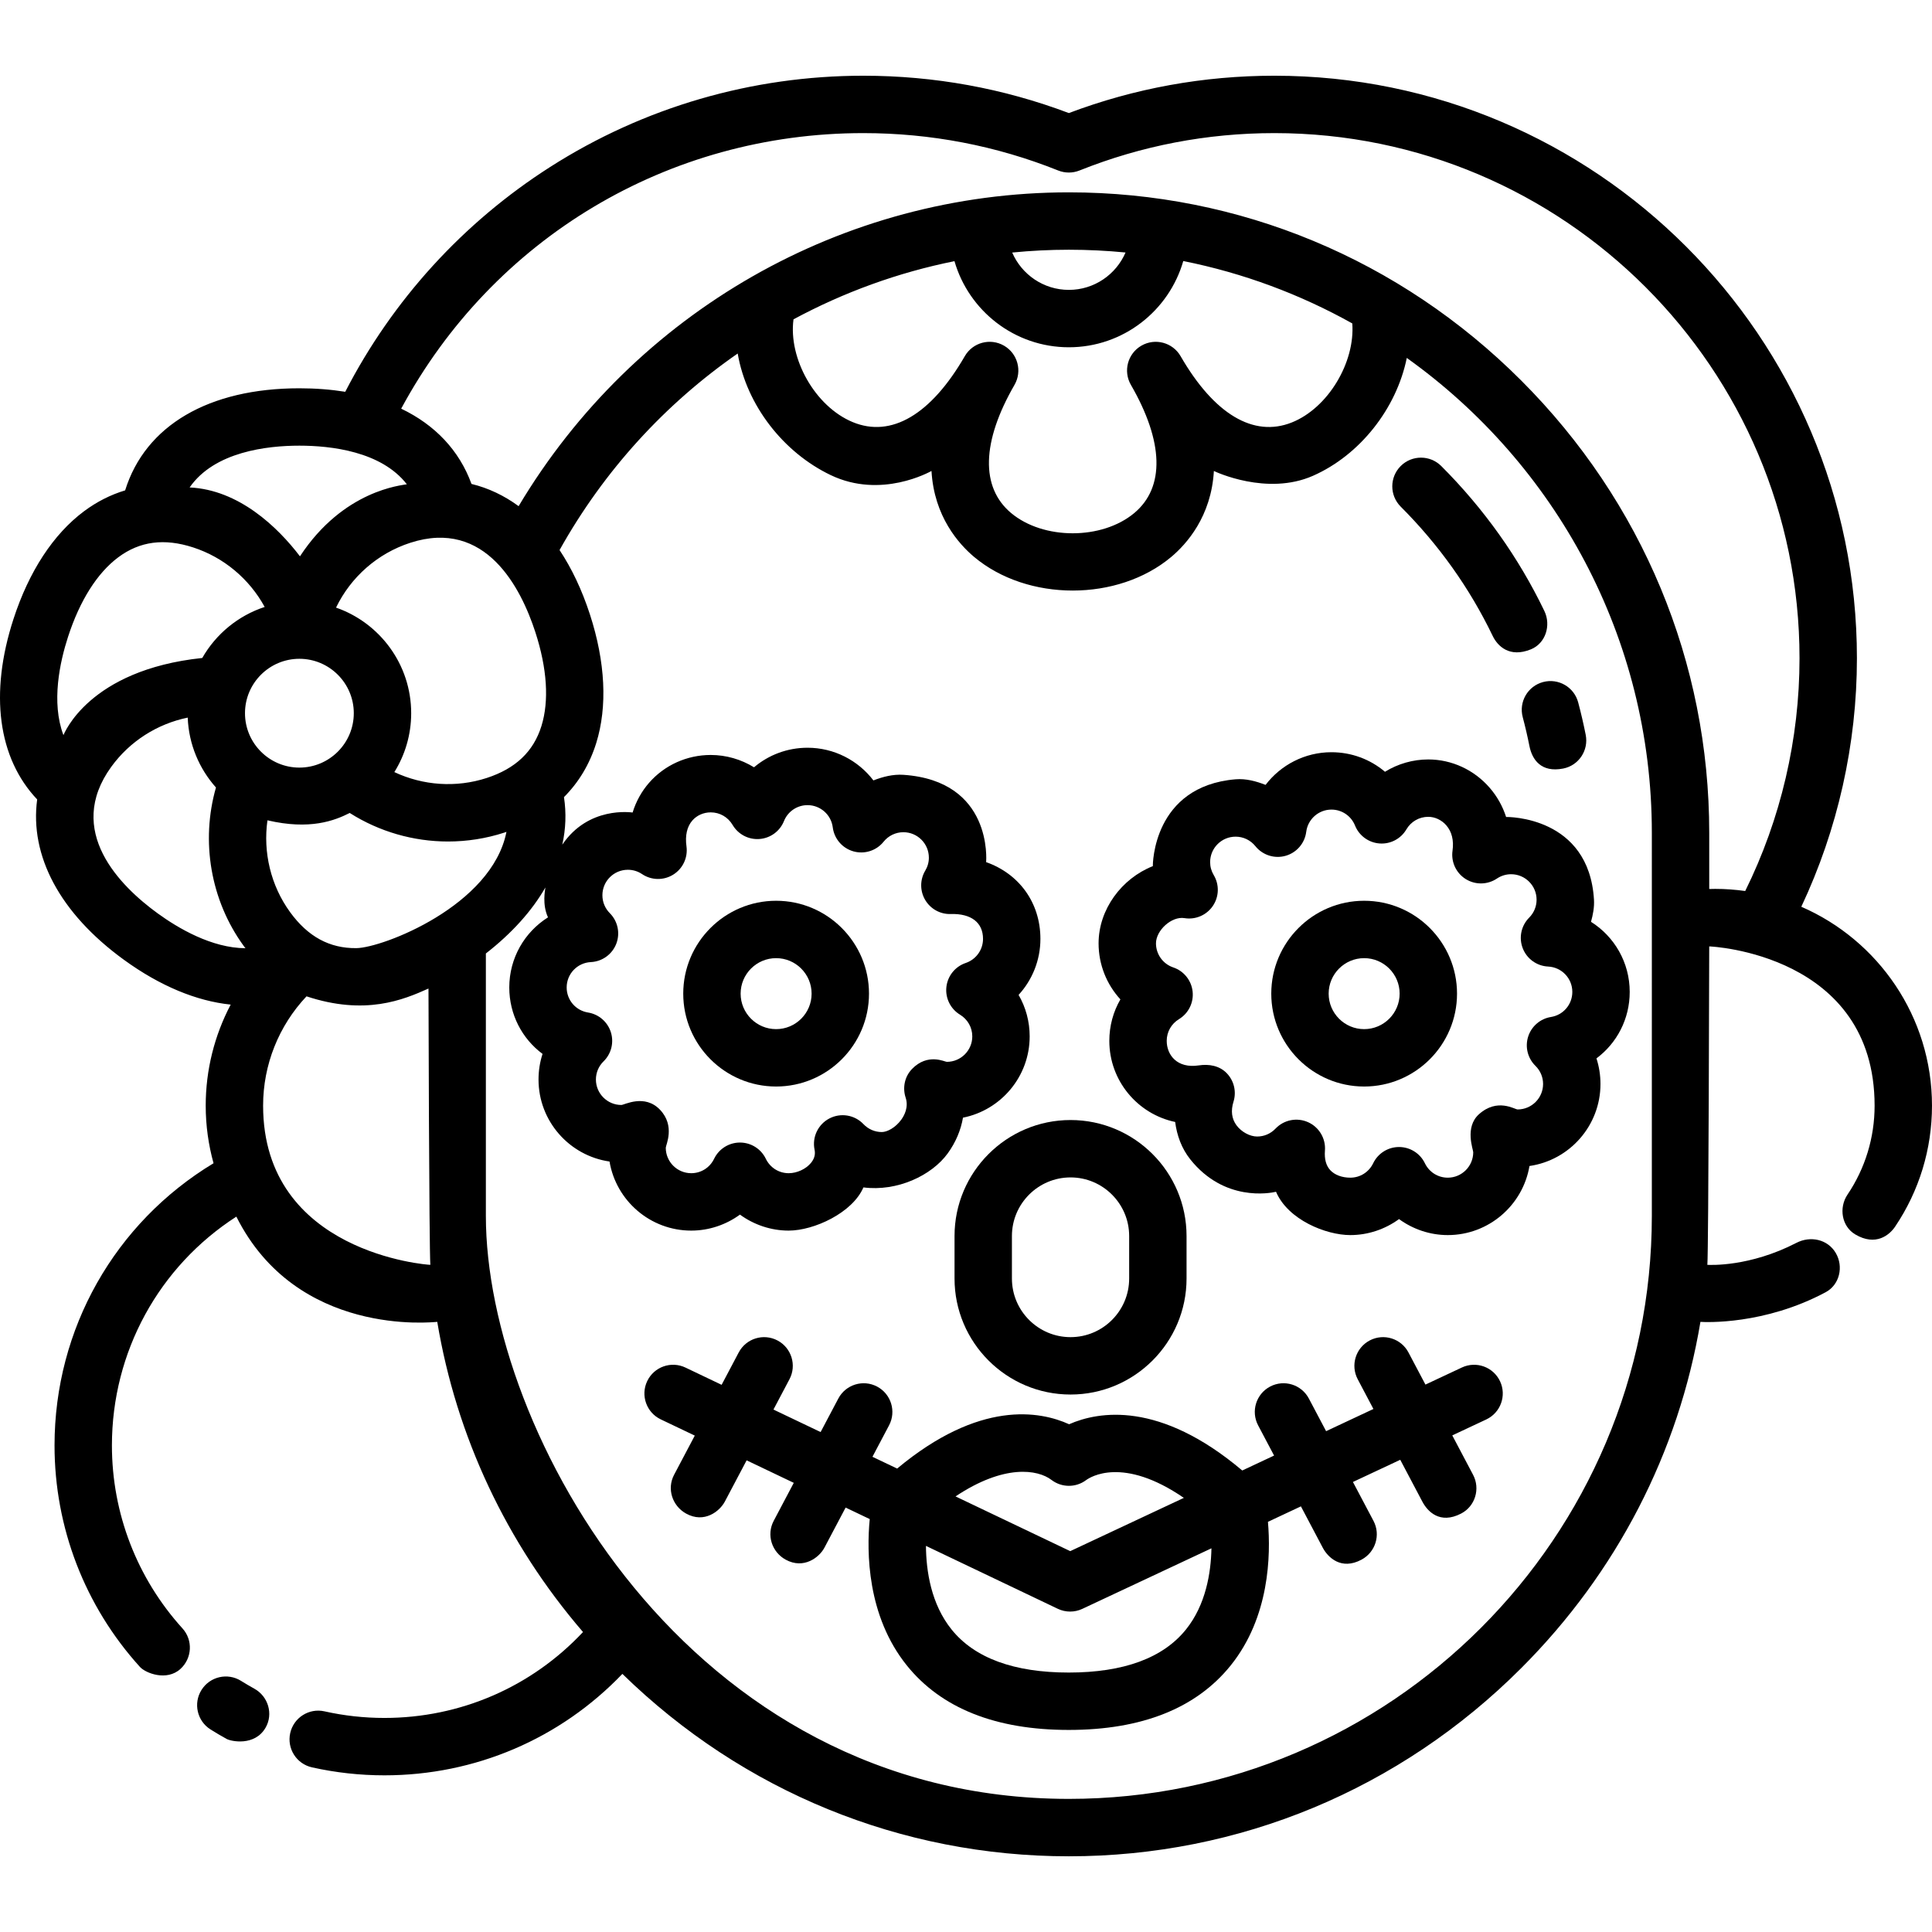 <?xml version="1.0" encoding="iso-8859-1"?>
<!-- Uploaded to: SVG Repo, www.svgrepo.com, Generator: SVG Repo Mixer Tools -->
<svg fill="#000000" height="800px" width="800px" version="1.1" id="Layer_1" xmlns="http://www.w3.org/2000/svg" xmlns:xlink="http://www.w3.org/1999/xlink" 
	 viewBox="0 0 512.002 512.002" xml:space="preserve">
<g>
	<g>
		<path d="M397.532,366.058c-1.783-3.803-6.31-5.44-10.113-3.656l-9.661,4.53l-4.502-8.521c-1.962-3.714-6.562-5.133-10.276-3.172
			c-3.714,1.963-5.133,6.563-3.171,10.276l4.163,7.881l-12.54,5.88l-4.569-8.647c-1.962-3.713-6.562-5.133-10.276-3.171
			c-3.714,1.963-5.133,6.563-3.171,10.277l4.23,8.007l-8.435,3.955c-21.906-18.509-38.081-15.688-45.884-12.256
			c-7.724-3.504-23.729-6.472-45.573,11.747l-6.544-3.122l4.401-8.332c1.962-3.713,0.542-8.313-3.171-10.276
			c-3.713-1.961-8.314-0.541-10.276,3.172l-4.692,8.882l-12.497-5.963l4.244-8.033c1.962-3.713,0.542-8.313-3.171-10.276
			c-3.713-1.961-8.314-0.541-10.276,3.172l-4.534,8.582l-9.582-4.572c-3.793-1.809-8.33-0.202-10.138,3.589
			c-1.809,3.79-0.202,8.329,3.589,10.138l9.02,4.304l-5.484,10.38c-1.962,3.713-0.5,8.235,3.171,10.276
			c4.815,2.677,8.912-0.591,10.276-3.172l5.774-10.93l12.497,5.963l-5.325,10.08c-1.962,3.713-0.51,8.254,3.171,10.276
			c4.783,2.627,8.912-0.591,10.276-3.172l5.616-10.63l6.39,3.049c-0.839,8.739-0.74,25.632,9.816,38.772
			c9.121,11.351,23.56,17.108,42.92,17.108c19.372,0,33.818-5.757,42.937-17.11c10.281-12.8,10.626-29.15,9.858-38.043l8.738-4.097
			l5.785,10.952c1.364,2.58,4.897,6.052,10.276,3.171c3.703-1.983,5.133-6.563,3.171-10.277l-5.447-10.31l12.54-5.879l5.852,11.079
			c1.364,2.581,4.612,6.103,10.276,3.172c3.73-1.93,5.133-6.563,3.171-10.276l-5.514-10.439l9.006-4.223
			C397.678,374.389,399.315,369.861,397.532,366.058z M278.662,392.203c2.695,2.054,6.425,2.081,9.145,0.059
			c1.071-0.797,9.736-6.436,25.925,4.692l-30.106,14.116l-30.399-14.503C266.088,387.985,274.997,389.405,278.662,392.203z
			 M314.307,431.819c-6.089,7.582-16.545,11.425-31.079,11.425c-14.481,0-24.916-3.823-31.012-11.361
			c-5.476-6.771-6.779-15.57-6.828-22.205l34.937,16.668c1.035,0.493,2.154,0.74,3.274,0.74c1.102,0,2.205-0.239,3.228-0.719
			l34.22-16.047C320.918,416.852,319.544,425.296,314.307,431.819z"/>
	</g>
</g>
<g>
	<g>
		<path d="M283.706,296.82c-16.951,0-30.743,13.792-30.743,30.743v11.262c0,16.951,13.791,30.742,30.743,30.742
			c16.952,0,30.743-13.792,30.743-30.742v-11.262C314.449,310.611,300.657,296.82,283.706,296.82z M299.241,338.825
			c0,8.565-6.969,15.534-15.535,15.534c-8.565,0-15.535-6.968-15.535-15.534v-11.262c0-8.565,6.969-15.535,15.535-15.535
			c8.566,0,15.535,6.969,15.535,15.535V338.825z"/>
	</g>
</g>
<g>
	<g>
		<path d="M431.892,262.872c0.001-7.813-4.074-14.692-10.258-18.58c0.52-1.886,0.908-3.857,0.788-5.862
			c-1.331-22.127-22.844-21.943-23.285-21.916c-0.916-2.846-2.381-5.47-4.365-7.756c-4.132-4.763-10.06-7.496-16.264-7.496
			c-4.102,0-8.068,1.169-11.476,3.266c-3.873-3.285-8.853-5.182-14.188-5.182c-7.047,0-13.414,3.37-17.452,8.657
			c-2.498-0.97-5.196-1.713-7.95-1.482c-21.934,1.84-21.946,22.664-21.929,23.017c-8.221,3.249-14.377,11.427-14.377,20.465
			c0,5.633,2.146,10.885,5.782,14.844c-1.9,3.276-2.936,7.042-2.936,10.997c0,10.563,7.498,19.407,17.449,21.49
			c0.458,3.55,1.691,7.001,4.005,9.907c8.997,11.297,21.106,8.97,22.726,8.595c3.169,7.434,13.253,11.475,19.68,11.475
			c4.704,0,9.219-1.544,12.916-4.24c3.697,2.695,8.211,4.24,12.916,4.24c10.864,0,19.909-7.93,21.652-18.307
			c10.624-1.528,18.816-10.69,18.816-21.731c0-2.343-0.364-4.626-1.065-6.79C428.485,276.466,431.892,270.047,431.892,262.872z
			 M411.02,269.514c-2.834,0.454-5.171,2.468-6.041,5.203c-0.87,2.735-0.126,5.727,1.924,7.737c1.31,1.284,2.031,2.994,2.031,4.817
			c0,3.72-3.026,6.746-6.747,6.746c-0.771,0-5.357-3.112-10.247,1.272c-3.85,3.45-1.518,9.343-1.518,10.064
			c0,3.72-3.026,6.746-6.747,6.746c-2.603,0-4.927-1.467-6.068-3.829c-1.268-2.628-3.93-4.297-6.848-4.297
			c-2.918,0-5.578,1.669-6.848,4.297c-1.141,2.362-3.465,3.829-6.068,3.829c-2.202,0-4.14-0.729-5.315-1.998
			c-1.106-1.195-1.579-2.937-1.404-5.179c0.249-3.208-1.547-6.225-4.485-7.535c-2.938-1.309-6.382-0.628-8.602,1.701
			c-1.292,1.357-3.024,2.104-4.878,2.104c-1.935,0-4.186-1.222-5.474-2.971c-1.28-1.739-1.547-3.848-0.794-6.268
			c0.823-2.643,0.144-5.525-1.773-7.523c-1.916-1.998-4.702-2.501-7.442-2.086c-5.746,0.872-8.485-2.785-8.485-6.505
			c0-2.363,1.218-4.516,3.258-5.758c2.525-1.537,3.93-4.396,3.605-7.332c-0.325-2.936-2.323-5.42-5.121-6.366
			c-2.745-0.929-4.588-3.494-4.588-6.383c0-3.448,4.15-7.243,7.563-6.685c2.918,0.477,5.846-0.787,7.508-3.232
			c1.661-2.445,1.754-5.633,0.238-8.172c-0.636-1.065-0.958-2.221-0.958-3.438c0-3.721,3.026-6.747,6.747-6.747
			c2.047,0,3.962,0.921,5.255,2.527c1.913,2.375,5.061,3.378,7.994,2.547c2.935-0.83,5.089-3.336,5.472-6.361
			c0.424-3.357,3.296-5.888,6.679-5.888c2.764,0,5.218,1.662,6.255,4.234c1.082,2.686,3.596,4.524,6.484,4.741
			c2.891,0.224,5.648-1.226,7.118-3.719c1.233-2.092,3.404-3.339,5.807-3.339c1.766,0,3.552,0.842,4.774,2.253
			c1.467,1.691,2.038,4.014,1.652,6.719c-0.424,2.975,0.942,5.92,3.488,7.516c2.546,1.597,5.791,1.544,8.285-0.133
			c1.111-0.747,2.41-1.143,3.757-1.143c3.72,0,6.747,3.026,6.747,6.747c0,1.796-0.699,3.486-1.967,4.759
			c-2.121,2.13-2.788,5.31-1.702,8.113c1.086,2.803,3.721,4.703,6.724,4.847c3.598,0.173,6.417,3.126,6.417,6.721
			C416.685,266.192,414.302,268.986,411.02,269.514z"/>
	</g>
</g>
<g>
	<g>
		<path d="M477.365,240.299c9.65-20.467,14.74-43.086,14.74-65.86c0-85.12-69.251-154.371-154.371-154.371
			c-18.767,0-37.076,3.328-54.476,9.896c-17.399-6.569-35.709-9.896-54.476-9.896c-29.512,0-58.201,8.357-82.965,24.168
			c-23.103,14.751-41.812,35.31-54.321,59.593c-3.804-0.61-7.859-0.929-12.154-0.929c-24.027,0-40.82,9.854-46.178,27.051
			c-3.843,1.161-7.5,3.001-10.907,5.543c-8.123,6.06-14.585,15.936-18.688,28.563c-6.419,19.754-4.094,36.85,6.282,47.802
			c-2.002,14.857,5.935,30.103,22.987,42.492c9.568,6.952,19.231,10.94,28.298,11.879c-4.3,8.158-6.62,17.322-6.62,26.779
			c0,5.284,0.732,10.397,2.074,15.261c-26.153,15.8-42.137,43.862-42.137,74.789c0,21.749,8.038,42.593,22.633,58.693
			c1.501,1.656,7.094,3.857,10.741,0.527c3.101-2.833,3.348-7.629,0.527-10.741c-12.054-13.297-18.693-30.515-18.693-48.478
			c0-24.817,12.457-47.406,32.976-60.643c16.014,31.943,51.937,27.976,53.242,27.888c5.062,30.305,18.295,58.575,38.625,82.199
			c-13.628,14.542-32.476,22.768-52.632,22.768c-5.356,0-10.698-0.588-15.876-1.75c-4.099-0.922-8.165,1.659-9.083,5.757
			c-0.919,4.098,1.659,8.165,5.757,9.083c6.269,1.405,12.729,2.118,19.203,2.118c24.086,0,46.623-9.705,63.066-26.883
			c31.957,31.183,73.883,48.34,118.32,48.34c45.151,0,87.719-17.702,119.862-49.845c25.381-25.381,41.748-57.265,47.515-91.785
			c1.305,0.088,16.923,0.846,33.189-7.857c3.704-1.981,4.804-6.807,2.661-10.42c-2.141-3.611-6.688-4.59-10.419-2.661
			c-12.395,6.407-22.9,5.859-23.595,5.826c0.326-4.293,0.494-84.386,0.494-84.386c0.53-0.019,43.827,2.03,43.827,42.205
			c0,8.447-2.483,16.595-7.181,23.566c-2.346,3.484-1.557,8.416,2.057,10.555c5.462,3.232,9.086,0.123,10.555-2.056
			c6.397-9.492,9.777-20.581,9.777-32.066C512.001,269.434,497.724,249.142,477.365,240.299z M79.342,118.106
			c8.346,0,21.692,1.5,28.477,10.23c-1.258,0.292-16.745,1.448-28.326,19.096c-5.924-7.787-16.236-17.649-29.241-18.253
			C56.825,119.692,70.79,118.106,79.342,118.106z M89.053,161.022c3.924-8.1,10.975-14.348,19.661-17.172
			c20.04-6.511,29.378,12.044,33.161,23.681c3.125,9.618,3.682,18.22,1.612,24.876c-2.109,6.779-6.858,11.283-14.52,13.773
			c-8.105,2.633-16.86,2.002-24.46-1.566c2.824-4.536,4.461-9.884,4.461-15.61C108.969,176.07,100.633,165.052,89.053,161.022z
			 M16.81,194.816c-3.284-8.706-0.945-19.387,1.224-26.061c3.125-9.617,7.73-16.904,13.317-21.071
			c5.69-4.246,12.181-5.101,19.843-2.609c8.126,2.64,14.898,8.356,18.947,15.775c-7.042,2.308-12.926,7.185-16.542,13.521
			C23.397,177.546,16.942,194.629,16.81,194.816z M41.779,242.047c-9.903-7.192-24.663-21.805-12.276-38.855
			c4.923-6.776,12.184-11.359,20.244-13.018c0.277,7.095,3.058,13.555,7.486,18.522c-4.072,14.233-1.444,29.882,7.33,41.957
			c0.159,0.219,0.326,0.422,0.488,0.636C56.111,251.249,47.189,245.977,41.779,242.047z M64.925,189.005
			c0-7.95,6.468-14.417,14.417-14.417c7.95,0,14.417,6.467,14.417,14.417c0,7.951-6.467,14.418-14.417,14.418
			C71.392,203.423,64.925,196.956,64.925,189.005z M69.726,293.008c0-10.844,4.145-21.167,11.503-28.969
			c15.579,5.154,25.643,0.931,32.323-2.064c0,0,0.168,68.922,0.494,73.216C113.352,335.224,69.726,332.052,69.726,293.008z
			 M94.452,251.267c-7.114,0.081-12.851-3.035-17.586-9.553c-5.112-7.036-7.186-15.842-5.989-24.322
			c11.25,2.628,17.79,0.086,21.802-1.947c7.85,4.976,16.908,7.562,26.051,7.562c5.016,0,10.057-0.778,14.934-2.362
			c0.188-0.061,0.366-0.132,0.553-0.195C130.361,240.043,101.422,251.179,94.452,251.267z M437.756,322.223
			c0.002,85.194-69.305,154.502-154.497,154.502c-101.232,0-154.499-97.781-154.499-154.499v-69.543
			c6.92-5.386,12.219-11.303,15.775-17.492c-0.063,0.677-0.908,4.432,0.688,7.918c-6.185,3.888-10.259,10.767-10.259,18.578
			c0,7.175,3.406,13.594,8.815,17.61c-0.702,2.164-1.066,4.448-1.066,6.79c0,11.041,8.192,20.203,18.817,21.731
			c1.743,10.375,10.789,18.307,21.652,18.307c4.704,0,9.219-1.544,12.916-4.24c3.697,2.695,8.211,4.24,12.916,4.24
			c6.71,0,16.906-4.718,19.8-11.448c8.935,1.154,18.092-3.133,22.364-9.046c2.105-2.913,3.458-6.133,4.022-9.437
			c10.064-1.997,17.674-10.894,17.674-21.536c0-3.952-1.036-7.72-2.936-10.997c3.636-3.958,5.782-9.211,5.782-14.844
			c0-9.648-5.697-17.275-14.383-20.343c0.021-0.393,1.758-21.527-21.923-23.138c-2.757-0.188-5.451,0.512-7.95,1.482
			c-4.037-5.288-10.404-8.658-17.452-8.658c-5.335,0-10.314,1.897-14.188,5.182c-3.408-2.096-7.374-3.266-11.476-3.266
			c-6.299,0-12.256,2.691-16.344,7.384c-1.992,2.288-3.455,4.95-4.354,7.864c-0.419-0.023-11.689-1.728-18.634,8.52
			c0.927-4.175,1.085-8.398,0.442-12.597c3.92-3.929,6.81-8.733,8.549-14.324c3.01-9.677,2.432-21.467-1.67-34.093
			c-2.125-6.539-4.844-12.237-8.048-17.058c11.805-21.126,28.055-38.805,47.209-52.088c2.349,13.702,12.089,26.209,24.632,32.217
			c13.391,6.416,26.273-0.86,26.728-1.089c0.681,12.066,7.255,19.386,11.302,22.783c7.078,5.938,16.597,8.908,26.115,8.908
			c9.519,0,19.038-2.97,26.115-8.908c4.046-3.396,10.62-10.715,11.302-22.782c0.37,0.187,14.061,6.659,26.264,1.276
			c12.409-5.474,22.124-17.777,24.859-31.235c39.282,28.04,64.941,73.992,64.941,125.825V322.223z M161.61,242.004
			c-1.268-1.273-1.967-2.964-1.967-4.758c0-3.721,3.026-6.747,6.747-6.747c1.347,0,2.646,0.395,3.756,1.142
			c2.488,1.676,5.727,1.73,8.272,0.143c2.544-1.588,3.917-4.524,3.506-7.495c-0.396-2.856,0.139-5.219,1.547-6.838
			c1.198-1.375,2.976-2.165,4.876-2.165c2.403,0,4.574,1.247,5.807,3.339c1.471,2.493,4.233,3.941,7.118,3.719
			c2.888-0.217,5.402-2.054,6.484-4.741c1.036-2.572,3.491-4.234,6.255-4.234c3.383,0,6.256,2.531,6.679,5.887
			c0.382,3.026,2.537,5.531,5.471,6.362c2.936,0.83,6.082-0.171,7.995-2.547c1.293-1.606,3.209-2.527,5.256-2.527
			c3.72,0,6.747,3.026,6.747,6.747c0,1.216-0.322,2.373-0.958,3.438c-1.424,2.387-1.434,5.359-0.024,7.754
			c1.409,2.394,4.002,3.84,6.79,3.743c5.404-0.161,8.544,2.256,8.544,6.59c0,2.891-1.843,5.455-4.588,6.383
			c-2.799,0.947-4.796,3.43-5.121,6.366s1.081,5.796,3.604,7.331c2.04,1.243,3.259,3.396,3.259,5.759
			c0,3.72-3.026,6.746-6.747,6.746c-0.558,0-5.059-2.412-9.226,1.892c-1.943,2.006-2.562,4.952-1.685,7.603
			c0.833,2.521-0.367,4.731-1.157,5.824c-1.558,2.156-3.772,3.285-5.154,3.285c-1.853,0-3.586-0.746-4.878-2.104
			c-2.337-2.454-6.015-3.064-9.019-1.5c-3.004,1.565-4.611,4.929-3.94,8.251c0.165,0.819,0.248,2.073-0.934,3.519
			c-1.341,1.639-3.718,2.741-5.913,2.741c-2.603,0-4.927-1.467-6.068-3.829c-1.268-2.627-3.93-4.297-6.848-4.297
			s-5.578,1.669-6.848,4.297c-1.141,2.362-3.465,3.829-6.068,3.829c-3.72,0-6.747-3.026-6.747-6.746
			c0-0.722,2.573-5.759-1.517-10.063c-4.085-4.299-9.479-1.273-10.249-1.273c-3.72,0-6.747-3.026-6.747-6.746
			c0-1.823,0.721-3.533,2.031-4.817c2.051-2.008,2.795-5.001,1.925-7.737c-0.87-2.735-3.207-4.749-6.041-5.203
			c-3.282-0.527-5.664-3.32-5.664-6.644c0-3.595,2.819-6.548,6.418-6.721c3.002-0.145,5.638-2.045,6.724-4.848
			C164.399,247.315,163.732,244.135,161.61,242.004z M283.259,92.031c14.381,0,26.536-9.673,30.323-22.854
			c15.946,3.187,31.012,8.838,44.788,16.534c0.778,10.27-6.375,22.4-16.042,26.253c-10.124,4.034-20.586-2.207-29.458-17.576
			c-2.101-3.637-6.751-4.882-10.387-2.783c-3.637,2.1-4.883,6.75-2.783,10.387c8.708,15.084,9.035,27.143,0.917,33.953
			c-8.552,7.175-24.127,7.176-32.679,0c-8.111-6.805-7.792-18.851,0.896-33.917c0.007-0.012,0.013-0.023,0.02-0.036
			c2.1-3.637,0.854-8.287-2.783-10.387s-8.287-0.855-10.387,2.783c-8.955,15.507-19.506,21.714-29.716,17.47
			c-9.976-4.146-17.069-16.849-15.68-27.231c13.309-7.171,27.668-12.399,42.658-15.416
			C256.744,82.374,268.891,92.031,283.259,92.031z M268.245,66.927c4.96-0.487,9.967-0.745,15.013-0.745
			c5.068,0,10.078,0.252,15.023,0.732c-2.503,5.822-8.294,9.909-15.023,9.909C276.537,76.822,270.752,72.741,268.245,66.927z
			 M462.502,236.127c-2.599-0.361-5.249-0.563-7.945-0.563c-0.529,0.001-1.06,0.016-1.591,0.031v-14.914
			c0-45.151-17.701-87.719-49.845-119.862c-32.143-32.143-74.711-49.845-119.862-49.845c-59.863,0-115.127,31.701-145.818,83.163
			c-3.841-2.825-8.03-4.805-12.487-5.888c-3.239-8.878-9.653-15.645-18.636-19.948c24.373-45.194,70.754-73.026,122.464-73.026
			c17.841,0,35.219,3.333,51.651,9.907c1.813,0.725,3.836,0.725,5.648,0c16.433-6.573,33.811-9.907,51.651-9.907
			c76.734,0,139.163,62.427,139.163,139.162C476.895,195.836,471.924,217.082,462.502,236.127z"/>
	</g>
</g>
<g>
	<g>
		<path d="M67.397,447.52c-1.185-0.654-2.367-1.349-3.513-2.068c-3.559-2.232-8.251-1.158-10.482,2.399
			c-2.233,3.558-1.158,8.251,2.4,10.482c1.387,0.87,2.818,1.712,4.252,2.504c1.164,0.643,7.449,2.006,10.33-2.986
			C72.483,454.213,71.074,449.547,67.397,447.52z"/>
	</g>
</g>
<g>
	<g>
		<path d="M409.278,161.929c-6.822-14.183-16.016-27.109-27.327-38.42c-2.969-2.969-7.784-2.969-10.753,0
			c-2.97,2.97-2.97,7.784,0,10.754c10.097,10.096,18.297,21.622,24.376,34.257c1.309,2.722,4.478,5.874,10.148,3.558
			C409.61,170.488,411.098,165.713,409.278,161.929z"/>
	</g>
</g>
<g>
	<g>
		<path d="M420.231,194.737c-0.571-2.872-1.242-5.765-1.995-8.596c-1.081-4.059-5.247-6.478-9.304-5.391
			c-4.059,1.081-6.472,5.246-5.392,9.304c0.67,2.516,1.267,5.089,1.774,7.643c0.718,3.62,3.102,7.113,8.939,5.978
			C418.376,202.873,421.05,198.857,420.231,194.737z"/>
	</g>
</g>
<g>
	<g>
		<path d="M205.68,238.713c-13.572,0-24.614,11.041-24.614,24.614c0,13.572,11.041,24.614,24.614,24.614
			c13.572,0,24.614-11.042,24.614-24.614C230.294,249.755,219.252,238.713,205.68,238.713z M205.68,272.732
			c-5.186,0-9.406-4.22-9.406-9.406s4.219-9.406,9.406-9.406c5.186,0,9.406,4.22,9.406,9.406
			C215.086,268.512,210.866,272.732,205.68,272.732z"/>
	</g>
</g>
<g>
	<g>
		<path d="M361.515,238.713c-13.572,0-24.614,11.041-24.614,24.614c0,13.572,11.041,24.614,24.614,24.614
			c13.572,0,24.614-11.042,24.614-24.614C386.129,249.755,375.087,238.713,361.515,238.713z M361.515,272.732
			c-5.186,0-9.406-4.22-9.406-9.406s4.219-9.406,9.406-9.406c5.186,0,9.406,4.22,9.406,9.406
			C370.921,268.512,366.701,272.732,361.515,272.732z"/>
	</g>
</g>
</svg>